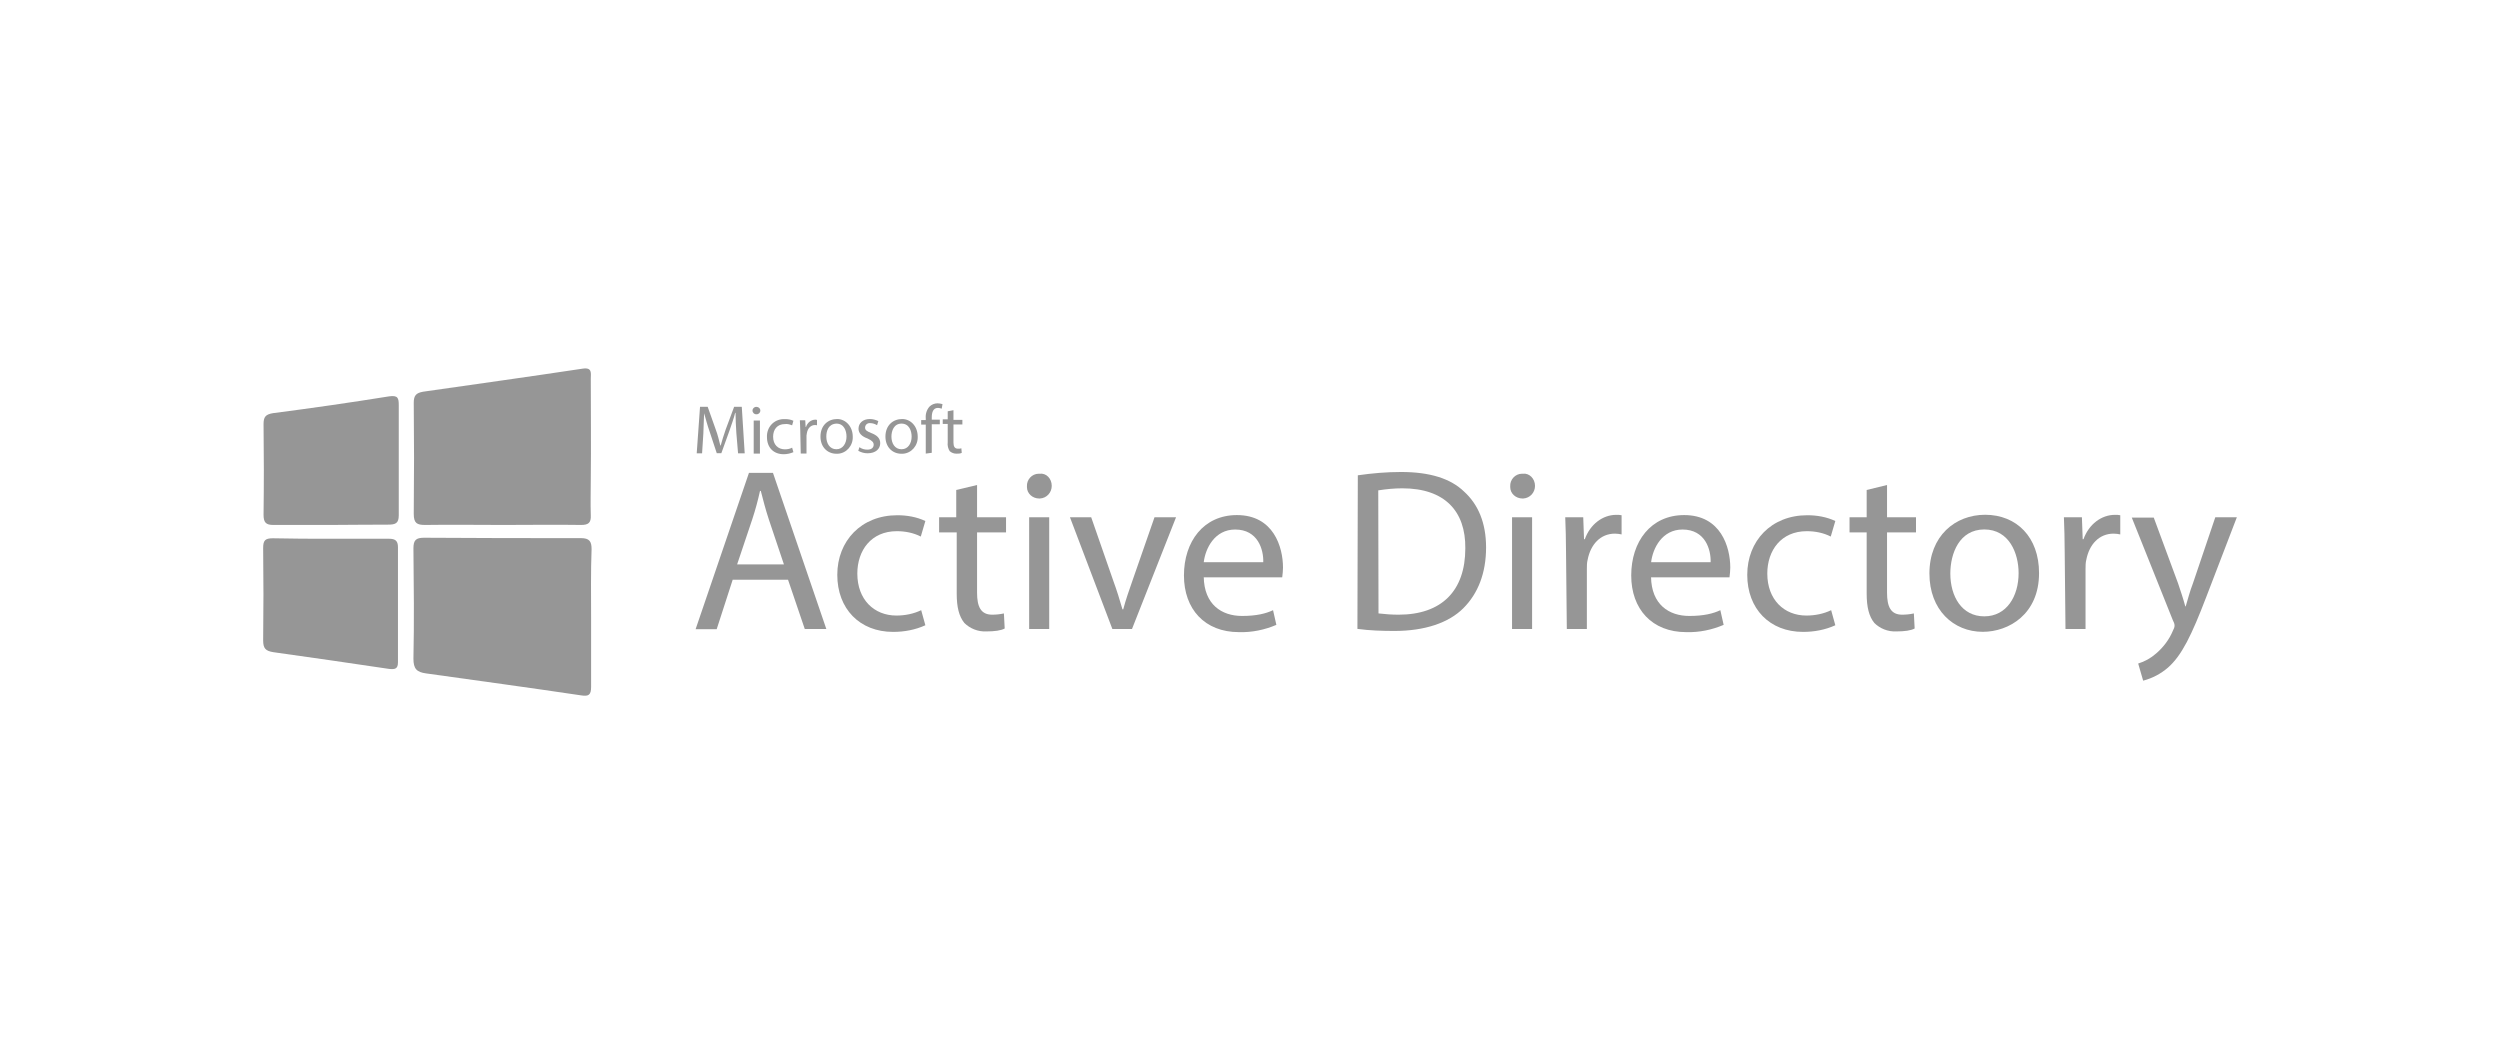<?xml version="1.0" encoding="UTF-8"?> <svg xmlns="http://www.w3.org/2000/svg" width="190" height="80" viewBox="0 0 190 80" fill="none"> <rect width="190" height="80" fill="white"></rect> <path d="M44.924 46.968V52.205C44.924 52.817 44.738 52.943 44.156 52.847C40.257 52.265 36.31 51.731 32.381 51.179C31.673 51.083 31.421 50.831 31.421 50.063C31.481 47.28 31.451 44.485 31.421 41.671C31.421 41.059 31.607 40.868 32.225 40.868C36.25 40.898 40.209 40.898 44.156 40.898C44.798 40.898 44.96 41.15 44.96 41.731C44.894 43.495 44.924 45.222 44.924 46.968Z" fill="#969696"></path> <path d="M38.248 39.896C36.268 39.896 34.289 39.866 32.309 39.896C31.697 39.896 31.445 39.77 31.445 39.062C31.475 36.219 31.475 33.417 31.445 30.604C31.445 30.052 31.631 29.866 32.153 29.77C36.208 29.188 40.263 28.624 44.318 28.012C45.026 27.917 44.9 28.39 44.9 28.78C44.9 31.294 44.93 33.855 44.9 36.374C44.9 37.304 44.87 38.228 44.9 39.158C44.93 39.74 44.714 39.896 44.162 39.896C42.207 39.866 40.227 39.896 38.248 39.896Z" fill="#969696"></path> <path d="M25.135 40.945H29.568C30.042 40.945 30.245 41.101 30.245 41.587V50.333C30.245 50.837 30.024 50.885 29.568 50.837C26.628 50.399 23.689 49.973 20.768 49.565C20.186 49.469 20 49.283 20 48.672C20.03 46.344 20.03 44.017 20 41.647C20 41.065 20.156 40.909 20.738 40.909C22.232 40.945 23.659 40.945 25.135 40.945Z" fill="#969696"></path> <path d="M25.135 39.896H20.768C20.216 39.896 20.03 39.71 20.03 39.128C20.06 36.83 20.06 34.539 20.03 32.23C20.03 31.678 20.186 31.492 20.768 31.396C23.707 31.018 26.646 30.592 29.568 30.124C30.246 30.028 30.306 30.25 30.306 30.802V39.164C30.306 39.776 30.054 39.872 29.502 39.872C28.044 39.866 26.569 39.896 25.135 39.896Z" fill="#969696"></path> <path d="M55.962 32.901C55.931 32.428 55.901 31.816 55.901 31.378H55.871C55.776 31.786 55.59 32.272 55.434 32.745L54.822 34.443H54.474L53.922 32.775C53.766 32.338 53.64 31.846 53.514 31.408C53.484 31.816 53.484 32.428 53.454 32.961L53.358 34.455H52.95L53.202 30.916H53.784L54.396 32.644C54.552 33.051 54.648 33.477 54.744 33.855H54.774C54.87 33.507 54.996 33.087 55.152 32.644L55.794 30.916H56.375L56.597 34.455H56.093L55.962 32.901Z" fill="#969696"></path> <path d="M57.785 31.204C57.785 31.36 57.659 31.486 57.503 31.486H57.473C57.317 31.486 57.191 31.36 57.191 31.204C57.191 31.048 57.317 30.922 57.473 30.922C57.659 30.922 57.785 31.048 57.785 31.204ZM57.281 34.473V31.96H57.755V34.473H57.281Z" fill="#969696"></path> <path d="M60.298 34.365C60.076 34.461 59.824 34.521 59.56 34.521C58.793 34.521 58.289 34.017 58.289 33.219C58.259 32.481 58.793 31.882 59.531 31.852H59.657C59.878 31.852 60.094 31.882 60.298 31.978L60.202 32.326C60.046 32.266 59.854 32.2 59.651 32.23C59.069 32.23 58.757 32.638 58.757 33.189C58.757 33.801 59.135 34.149 59.651 34.149C59.836 34.149 60.028 34.119 60.202 34.023L60.298 34.365Z" fill="#969696"></path> <path d="M60.82 32.709C60.82 32.428 60.79 32.158 60.79 31.942H61.198L61.228 32.446H61.258C61.354 32.134 61.636 31.894 61.966 31.894C61.996 31.894 62.062 31.894 62.092 31.924V32.332C62.062 32.302 61.996 32.302 61.936 32.302C61.624 32.302 61.384 32.553 61.324 32.913C61.324 32.973 61.294 33.039 61.294 33.099V34.467H60.856L60.82 32.709Z" fill="#969696"></path> <path d="M64.809 33.183C64.839 33.861 64.335 34.455 63.664 34.485H63.568C62.89 34.485 62.356 33.981 62.356 33.183C62.356 32.32 62.938 31.846 63.628 31.846C64.257 31.846 64.809 32.398 64.809 33.183ZM62.8 33.183C62.8 33.687 63.052 34.143 63.568 34.143C64.072 34.143 64.335 33.669 64.335 33.183C64.335 32.745 64.15 32.194 63.568 32.194C62.956 32.224 62.8 32.745 62.8 33.183Z" fill="#969696"></path> <path d="M65.313 33.987C65.499 34.113 65.691 34.173 65.925 34.173C66.237 34.173 66.399 34.017 66.399 33.795C66.399 33.609 66.273 33.483 65.925 33.321C65.487 33.165 65.247 32.913 65.247 32.584C65.247 32.176 65.559 31.846 66.111 31.846C66.333 31.846 66.549 31.906 66.753 32.002L66.657 32.314C66.501 32.218 66.309 32.158 66.153 32.158C65.931 32.128 65.745 32.284 65.745 32.505C65.745 32.691 65.901 32.788 66.219 32.913C66.627 33.069 66.897 33.291 66.897 33.681C66.897 34.119 66.549 34.449 65.937 34.449C65.685 34.449 65.463 34.389 65.229 34.263L65.313 33.987Z" fill="#969696"></path> <path d="M69.746 33.183C69.776 33.861 69.272 34.455 68.6 34.485H68.504C67.827 34.485 67.293 33.981 67.293 33.183C67.293 32.32 67.875 31.846 68.564 31.846C69.212 31.846 69.746 32.398 69.746 33.183ZM67.749 33.183C67.749 33.687 68.001 34.143 68.516 34.143C69.032 34.143 69.284 33.669 69.284 33.183C69.284 32.745 69.098 32.194 68.516 32.194C67.935 32.194 67.749 32.745 67.749 33.183Z" fill="#969696"></path> <path d="M70.358 34.473V32.272H70.01V31.924H70.358V31.798C70.328 31.486 70.418 31.156 70.64 30.904C70.796 30.748 71.018 30.652 71.252 30.652C71.378 30.652 71.504 30.682 71.63 30.712L71.57 31.06C71.474 31.03 71.384 31 71.288 31C70.91 31 70.814 31.348 70.814 31.738V31.894H71.426V32.242H70.814V34.413L70.358 34.473Z" fill="#969696"></path> <path d="M72.463 31.174V31.912H73.141V32.26H72.463V33.627C72.463 33.939 72.559 34.101 72.811 34.101C72.907 34.101 72.997 34.101 73.063 34.071L73.093 34.419C72.967 34.479 72.841 34.479 72.686 34.479C72.499 34.479 72.338 34.419 72.182 34.293C72.056 34.107 71.996 33.855 72.026 33.615V32.218H71.648V31.87H72.026V31.258L72.463 31.174Z" fill="#969696"></path> <path d="M55.679 44.077L54.468 47.82H52.866L56.921 35.937H58.745L62.8 47.802H61.162L59.89 44.059H55.679V44.077ZM59.578 42.895L58.433 39.482C58.181 38.714 57.995 37.988 57.821 37.31H57.761C57.605 38.018 57.413 38.738 57.179 39.446L56.021 42.895H59.578Z" fill="#969696"></path> <path d="M70.328 47.52C69.56 47.868 68.727 48.024 67.875 48.024C65.331 48.024 63.634 46.266 63.634 43.687C63.634 41.108 65.457 39.158 68.193 39.158C68.93 39.158 69.656 39.284 70.328 39.596L69.98 40.778C69.428 40.496 68.799 40.37 68.157 40.37C66.207 40.37 65.157 41.833 65.157 43.591C65.157 45.57 66.429 46.782 68.127 46.782C68.769 46.782 69.428 46.656 70.01 46.374L70.328 47.52Z" fill="#969696"></path> <path d="M74.257 36.861V39.314H76.459V40.46H74.257V45.048C74.257 46.104 74.539 46.716 75.403 46.716C75.685 46.716 76.015 46.686 76.297 46.62L76.357 47.766C76.075 47.922 75.589 47.988 74.959 47.988C74.317 48.018 73.717 47.766 73.291 47.346C72.883 46.842 72.71 46.134 72.71 45.114V40.46H71.372V39.314H72.674V37.238L74.257 36.861Z" fill="#969696"></path> <path d="M79.932 36.926C79.932 37.43 79.554 37.856 79.038 37.886H78.978C78.474 37.886 78.048 37.508 78.048 37.022V36.962C78.018 36.459 78.426 36.003 78.942 36.003H79.002C79.524 35.937 79.932 36.375 79.932 36.926C79.932 36.891 79.932 36.891 79.932 36.926ZM78.216 47.832V39.314H79.74V47.802H78.216V47.832Z" fill="#969696"></path> <path d="M82.931 39.314L84.599 44.107C84.88 44.874 85.103 45.6 85.306 46.308H85.366C85.552 45.6 85.804 44.88 86.074 44.107L87.742 39.314H89.379L86.032 47.802H84.539L81.317 39.314H82.931Z" fill="#969696"></path> <path d="M91.485 43.843C91.515 45.948 92.853 46.812 94.394 46.812C95.51 46.812 96.218 46.626 96.752 46.374L97.004 47.49C96.11 47.868 95.15 48.072 94.16 48.042C91.551 48.042 89.98 46.284 89.98 43.735C89.98 41.156 91.473 39.146 94.004 39.146C96.788 39.146 97.508 41.569 97.508 43.141C97.508 43.393 97.478 43.615 97.448 43.879H91.491V43.843H91.485ZM96.008 42.727C96.038 41.767 95.6 40.244 93.873 40.244C92.319 40.244 91.611 41.671 91.485 42.727H96.008Z" fill="#969696"></path> <path d="M103.194 36.123C104.28 35.967 105.366 35.871 106.482 35.871C108.683 35.871 110.255 36.375 111.274 37.364C112.33 38.324 112.942 39.722 112.942 41.605C112.942 43.555 112.33 45.108 111.214 46.224C110.099 47.34 108.275 47.952 105.978 47.952C105.048 47.952 104.094 47.922 103.164 47.796L103.194 36.123ZM104.766 46.62C105.27 46.68 105.786 46.716 106.29 46.716C109.577 46.716 111.364 44.893 111.364 41.671C111.394 38.858 109.811 37.112 106.571 37.112C105.96 37.112 105.36 37.172 104.748 37.268L104.766 46.62Z" fill="#969696"></path> <path d="M116.661 36.926C116.661 37.43 116.283 37.856 115.767 37.886H115.707C115.203 37.886 114.777 37.508 114.777 37.022V36.962C114.747 36.459 115.155 36.003 115.671 36.003H115.731C116.223 35.937 116.661 36.375 116.661 36.926C116.661 36.891 116.661 36.891 116.661 36.926ZM114.915 47.832V39.314H116.439V47.802H114.915V47.832Z" fill="#969696"></path> <path d="M119.018 41.971C119.018 40.981 118.988 40.118 118.958 39.314H120.326L120.386 40.981H120.446C120.854 39.836 121.814 39.128 122.833 39.128C122.989 39.128 123.115 39.128 123.241 39.158V40.616C123.085 40.586 122.929 40.556 122.737 40.556C121.622 40.556 120.884 41.389 120.662 42.535C120.602 42.757 120.602 43.009 120.602 43.243V47.802H119.078L119.018 41.971Z" fill="#969696"></path> <path d="M125.479 43.843C125.509 45.948 126.846 46.812 128.388 46.812C129.504 46.812 130.212 46.626 130.746 46.374L130.997 47.49C130.104 47.868 129.144 48.072 128.154 48.042C125.545 48.042 123.973 46.284 123.973 43.735C123.973 41.156 125.467 39.146 127.998 39.146C130.782 39.146 131.501 41.569 131.501 43.141C131.501 43.393 131.471 43.615 131.441 43.879H125.485L125.479 43.843ZM130.008 42.727C130.038 41.767 129.6 40.244 127.872 40.244C126.319 40.244 125.611 41.671 125.485 42.727H130.008Z" fill="#969696"></path> <path d="M139.485 47.52C138.718 47.868 137.884 48.024 137.032 48.024C134.489 48.024 132.791 46.266 132.791 43.687C132.791 41.108 134.615 39.158 137.35 39.158C138.088 39.158 138.814 39.284 139.485 39.596L139.137 40.778C138.586 40.496 137.956 40.37 137.314 40.37C135.364 40.37 134.315 41.833 134.315 43.591C134.315 45.57 135.586 46.782 137.284 46.782C137.926 46.782 138.586 46.656 139.167 46.374L139.485 47.52Z" fill="#969696"></path> <path d="M143.415 36.861V39.314H145.616V40.46H143.415V45.048C143.415 46.104 143.696 46.716 144.56 46.716C144.842 46.716 145.172 46.686 145.454 46.62L145.514 47.766C145.232 47.922 144.746 47.988 144.116 47.988C143.474 48.018 142.875 47.766 142.449 47.346C142.041 46.842 141.867 46.134 141.867 45.114V40.46H140.565V39.314H141.867V37.238L143.415 36.861Z" fill="#969696"></path> <path d="M154.968 43.555C154.968 46.68 152.67 48.018 150.691 48.018C148.459 48.018 146.636 46.35 146.636 43.585C146.636 40.741 148.585 39.122 150.877 39.122C153.27 39.128 154.968 40.825 154.968 43.555ZM148.225 43.591C148.225 45.318 149.089 46.842 150.805 46.842C152.502 46.842 153.414 45.318 153.414 43.555C153.414 42.061 152.706 40.238 150.805 40.238C148.903 40.244 148.225 42.067 148.225 43.591Z" fill="#969696"></path> <path d="M156.917 41.971C156.917 40.981 156.887 40.118 156.857 39.314H158.225L158.285 40.981H158.345C158.753 39.836 159.713 39.128 160.732 39.128C160.888 39.128 161.014 39.128 161.14 39.158V40.616C160.984 40.586 160.828 40.556 160.637 40.556C159.521 40.556 158.783 41.389 158.561 42.535C158.501 42.757 158.501 43.009 158.501 43.243V47.802H156.977L156.917 41.971Z" fill="#969696"></path> <path d="M163.677 39.314L165.531 44.329C165.717 44.88 165.939 45.54 166.083 46.086H166.113C166.269 45.582 166.425 44.941 166.665 44.329L168.362 39.314H170L167.673 45.378C166.557 48.288 165.819 49.811 164.763 50.741C164.211 51.215 163.582 51.545 162.88 51.731L162.502 50.429C163.006 50.273 163.462 50.021 163.869 49.661C164.421 49.188 164.859 48.606 165.141 47.934C165.201 47.808 165.267 47.682 165.267 47.556C165.267 47.4 165.207 47.274 165.141 47.148L162.016 39.338H163.683L163.677 39.314Z" fill="#969696"></path> </svg> 